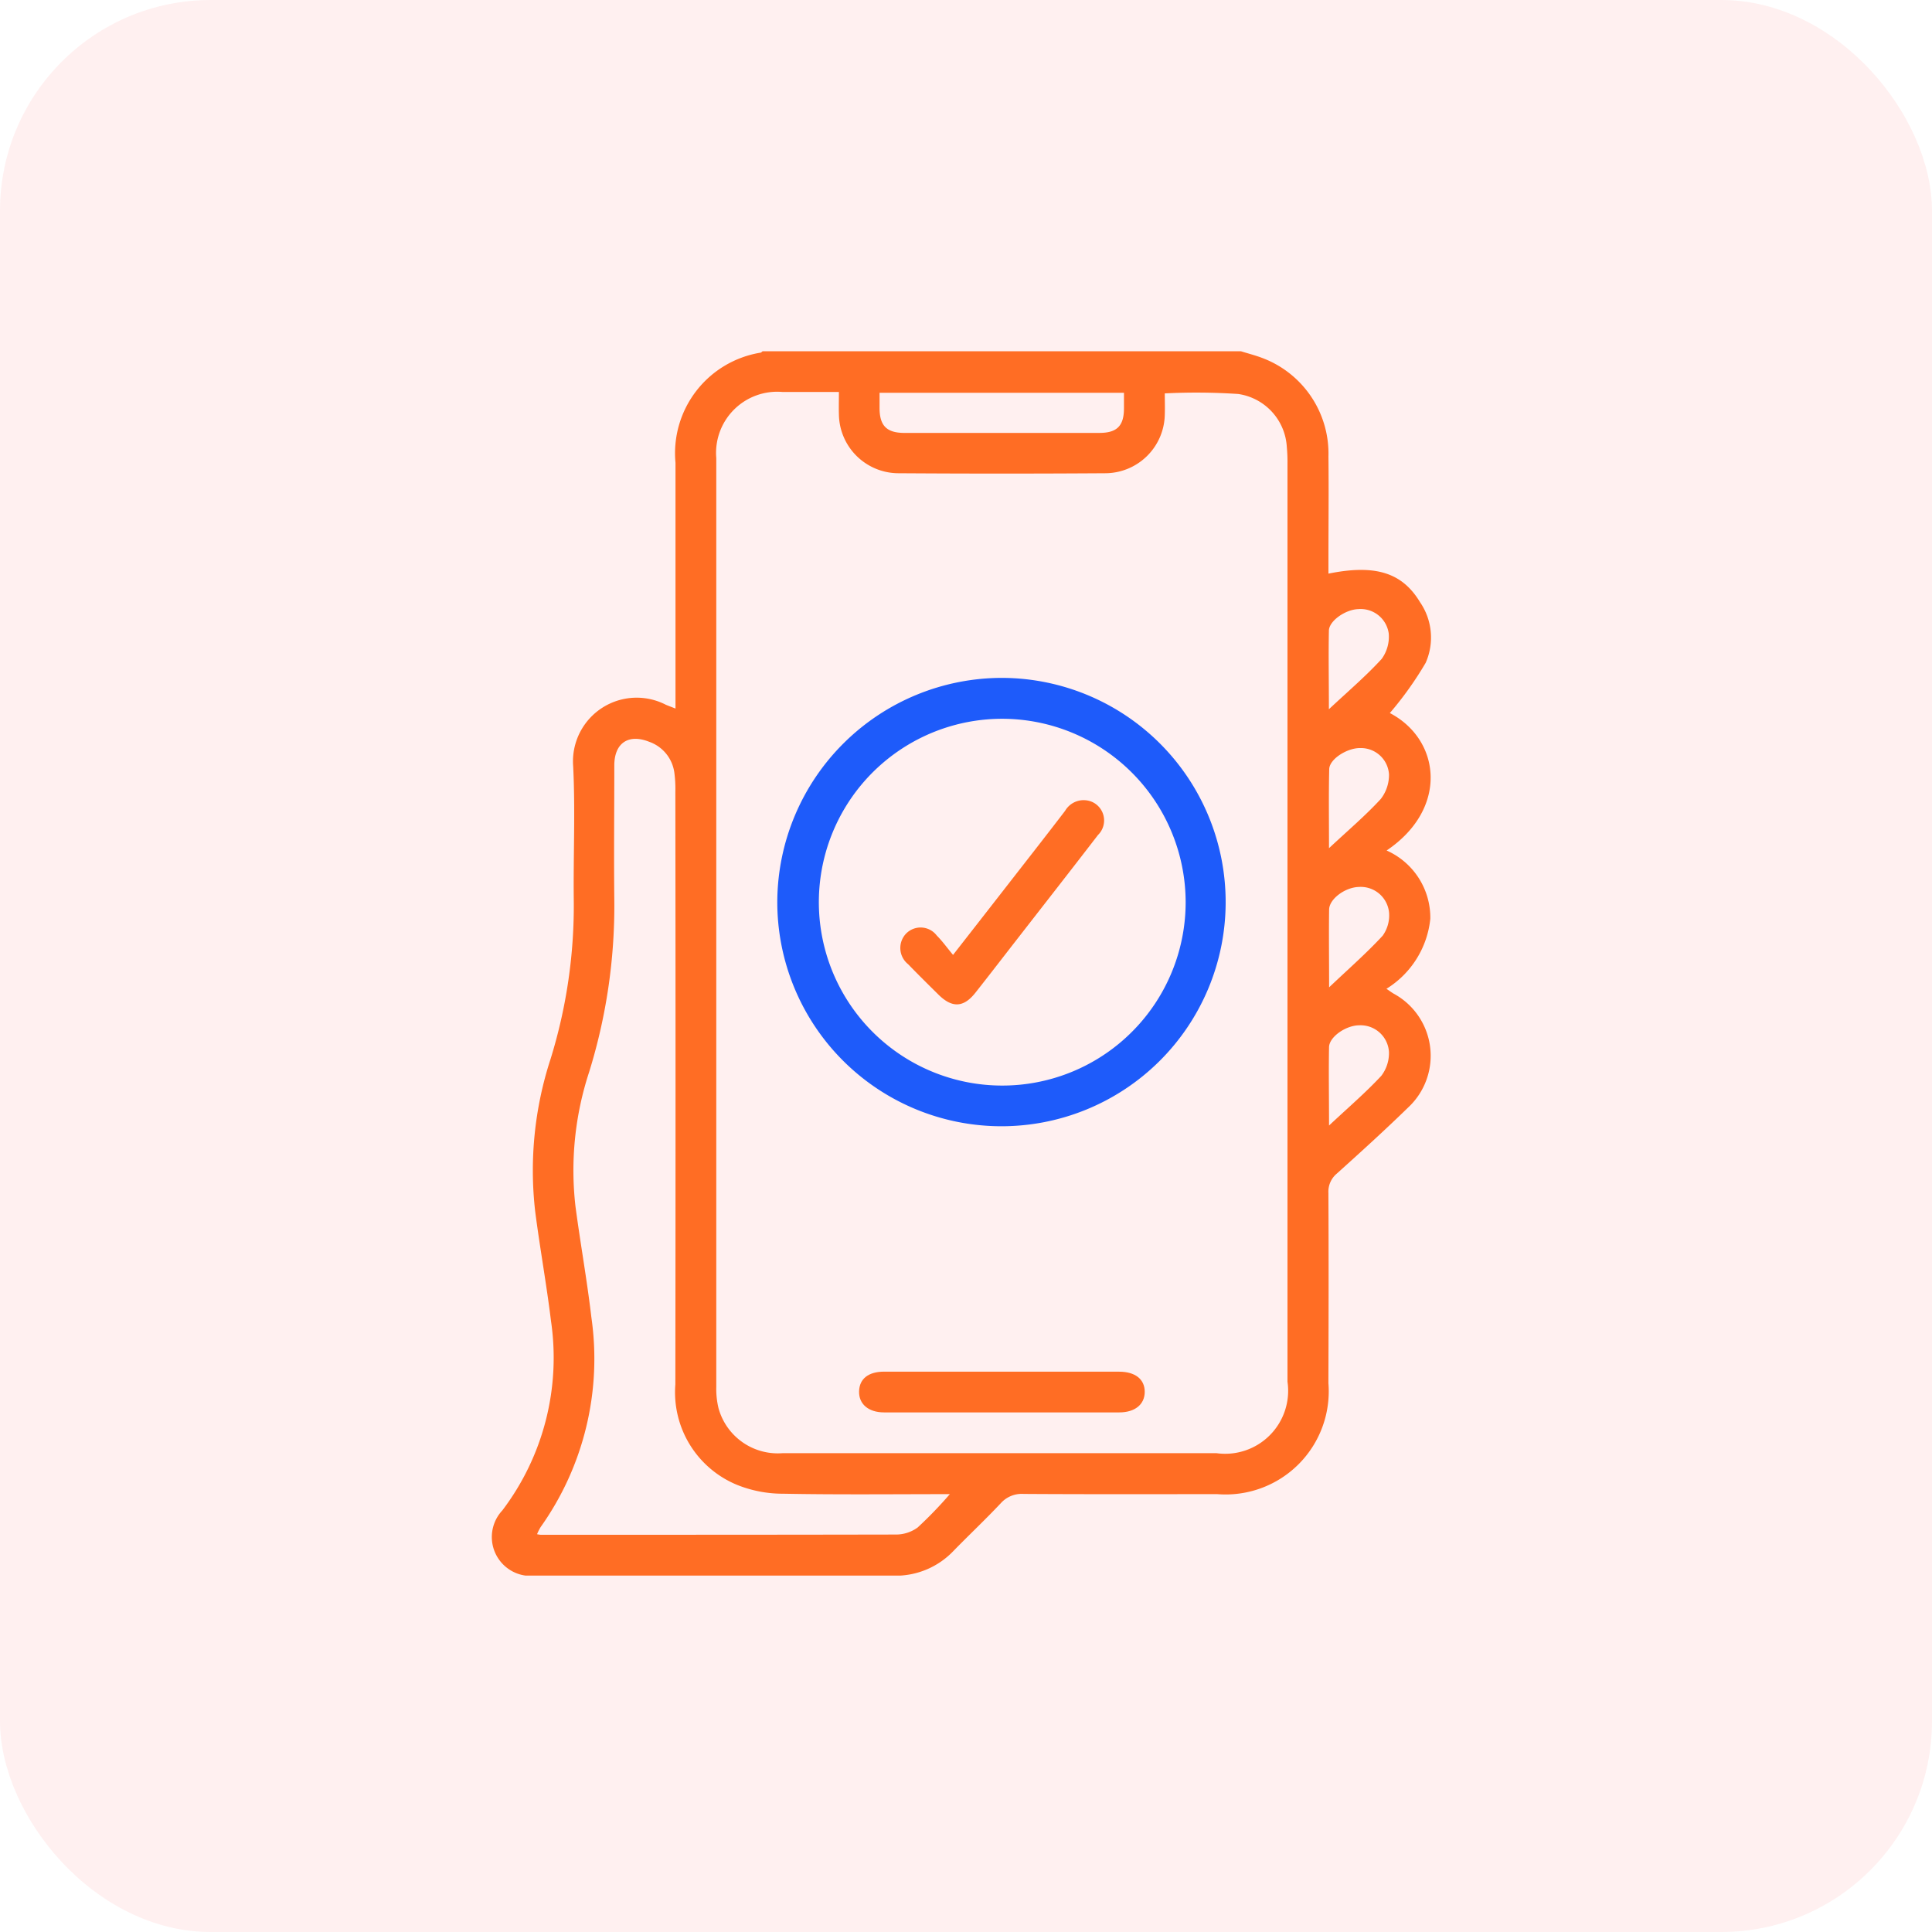 <svg xmlns="http://www.w3.org/2000/svg" xmlns:xlink="http://www.w3.org/1999/xlink" width="55" height="55" viewBox="0 0 55 55">
  <defs>
    <clipPath id="clip-path">
      <rect id="Rectangle_46257" data-name="Rectangle 46257" width="26.746" height="34.854" fill="none"/>
    </clipPath>
  </defs>
  <g id="Monitor_employess_using_the_mobile_app_icon_" data-name="Monitor employess using the mobile app icon " transform="translate(-970 -5006)">
    <rect id="Rectangle_46252" data-name="Rectangle 46252" width="55" height="55" rx="6" transform="translate(970 5006)" fill="#fd3f3f" opacity="0.08"/>
    <g id="Group_126057" data-name="Group 126057" transform="translate(984 5016)" clip-path="url(#clip-path)">
      <path id="Path_183067" data-name="Path 183067" d="M21.325,0c.2.063.411.116.61.192A2.907,2.907,0,0,1,23.818,3c.011.987,0,1.974,0,2.961v.37c1.338-.271,2.1-.028,2.607.812a1.779,1.779,0,0,1,.161,1.727A9.907,9.907,0,0,1,25.566,10.3c1.448.757,1.679,2.719-.092,3.913a2.092,2.092,0,0,1,1.244,1.944,2.661,2.661,0,0,1-1.249,1.993c.083.056.142.1.207.139a2.011,2.011,0,0,1,.409,3.242c-.658.641-1.339,1.259-2.022,1.874a.672.672,0,0,0-.246.556c.009,1.8.006,3.607,0,5.411a2.936,2.936,0,0,1-3.161,3.164c-1.838,0-3.676.006-5.514-.006a.8.8,0,0,0-.652.265c-.435.462-.9.9-1.342,1.353a2.273,2.273,0,0,1-1.705.71q-5.106-.008-10.211,0A1.108,1.108,0,0,1,.3,33a7.194,7.194,0,0,0,1.386-5.391c-.127-1.045-.317-2.083-.451-3.127a10.227,10.227,0,0,1,.438-4.332,14.737,14.737,0,0,0,.661-4.522c-.015-1.27.046-2.543-.017-3.811a1.813,1.813,0,0,1,2.638-1.753c.071.03.143.056.275.108V9.745q0-3.284,0-6.568A2.9,2.9,0,0,1,7.655.04c.02-.005.036-.026.054-.039ZM9.881,1.16c-.559,0-1.078,0-1.6,0a1.741,1.741,0,0,0-1.89,1.882q0,13.22,0,26.44a2.358,2.358,0,0,0,.063.605,1.75,1.75,0,0,0,1.823,1.283q6.177,0,12.354,0a1.793,1.793,0,0,0,2.021-2.035q0-13.067,0-26.133a4.481,4.481,0,0,0-.019-.475,1.618,1.618,0,0,0-1.384-1.51A17.953,17.953,0,0,0,19.159,1.2c0,.2.007.406,0,.607a1.7,1.7,0,0,1-1.682,1.666q-2.961.02-5.922,0A1.7,1.7,0,0,1,9.882,1.8c-.006-.192,0-.384,0-.636m3.157,31.372c-1.6,0-3.175.018-4.751-.012a3.485,3.485,0,0,1-1.318-.257A2.85,2.85,0,0,1,5.226,29.41q.01-8.437,0-16.874a3.489,3.489,0,0,0-.029-.542,1.086,1.086,0,0,0-.719-.877c-.59-.234-.989.04-.99.671,0,1.282-.014,2.563,0,3.844a15.948,15.948,0,0,1-.717,4.889,8.982,8.982,0,0,0-.388,3.827c.14,1.055.329,2.1.453,3.16a8.27,8.27,0,0,1-1.447,5.968,1.444,1.444,0,0,0-.1.2.75.75,0,0,0,.1.017c3.369,0,6.737,0,10.106-.007a1.047,1.047,0,0,0,.628-.2,11.758,11.758,0,0,0,.916-.949m-2-31.354c0,.162,0,.307,0,.451.006.481.2.683.679.691.125,0,.249,0,.374,0q2.6,0,5.205,0c.5,0,.7-.2.7-.7,0-.143,0-.287,0-.442ZM23.822,10.2c.558-.522,1.066-.954,1.513-1.443a1.076,1.076,0,0,0,.2-.716.807.807,0,0,0-.864-.7c-.364.009-.835.333-.84.613-.014.712,0,1.425,0,2.242m0,11.85c.552-.517,1.05-.943,1.493-1.42a1.068,1.068,0,0,0,.217-.679.81.81,0,0,0-.843-.758c-.381,0-.858.328-.863.624-.013.71,0,1.42,0,2.233m0-7.9c.546-.51,1.038-.927,1.473-1.4a1.12,1.12,0,0,0,.234-.7.8.8,0,0,0-.815-.749c-.371-.008-.88.311-.887.6-.017.719-.006,1.439-.006,2.256m0,3.958c.564-.535,1.072-.979,1.528-1.473a.993.993,0,0,0,.182-.656.81.81,0,0,0-.865-.731c-.388.011-.838.342-.842.644-.01.7,0,1.4,0,2.215" transform="translate(0 -0.001)" fill="#ff6d24"/>
      <path id="Path_183068" data-name="Path 183068" d="M95.815,102.27a6.382,6.382,0,1,1-6.417,6.353,6.4,6.4,0,0,1,6.417-6.353m-.023,1.164a5.221,5.221,0,1,0,5.231,5.2,5.23,5.23,0,0,0-5.231-5.2" transform="translate(-81.27 -92.972)" fill="#1e5bfa"/>
      <path id="Path_183069" data-name="Path 183069" d="M119.073,319.491c1.11,0,2.22,0,3.33,0,.461,0,.73.216.73.573s-.275.586-.726.586q-3.347,0-6.694,0c-.448,0-.722-.24-.712-.6s.269-.558.708-.56c1.121,0,2.243,0,3.364,0" transform="translate(-104.545 -290.442)" fill="#ff6d24"/>
      <path id="Path_183070" data-name="Path 183070" d="M129.424,144.928c.521-.667.979-1.254,1.437-1.842.585-.752,1.172-1.5,1.752-2.258a.61.61,0,0,1,.77-.254.579.579,0,0,1,.167.941c-.775,1.007-1.557,2.007-2.337,3.01-.383.492-.763.987-1.15,1.477-.337.428-.663.445-1.054.059-.291-.287-.581-.574-.865-.867a.592.592,0,0,1-.055-.874.578.578,0,0,1,.871.058c.159.159.291.345.464.552" transform="translate(-116.292 -127.745)" fill="#ff6d24"/>
    </g>
  </g>
</svg>

